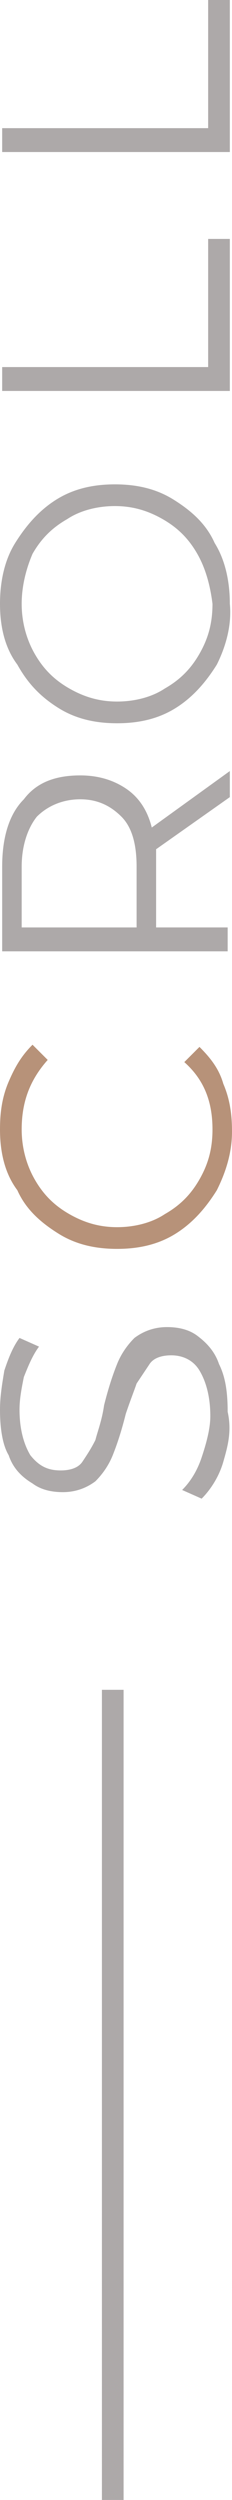 <?xml version="1.0" encoding="utf-8"?>
<!-- Generator: Adobe Illustrator 24.3.0, SVG Export Plug-In . SVG Version: 6.00 Build 0)  -->
<svg version="1.1" id="レイヤー_1" xmlns="http://www.w3.org/2000/svg" xmlns:xlink="http://www.w3.org/1999/xlink" x="0px"
	 y="0px" viewBox="0 0 10.7 115.1" style="enable-background:new 0 0 10.7 115.1;" xml:space="preserve">
<style type="text/css">
	.st0{fill:#ADA9A9;}
	.st1{fill:#B79279;}
	.st2{fill:none;stroke:#ADA9A9;stroke-miterlimit:10;}
</style>
<g>
	<g>
		<path class="st0" d="M10.3,67.3c-0.2,0.7-0.6,1.3-1,1.7l-0.9-0.4c0.4-0.4,0.7-0.9,0.9-1.5s0.4-1.3,0.4-1.9c0-0.9-0.2-1.6-0.5-2.1
			s-0.8-0.7-1.3-0.7c-0.4,0-0.8,0.1-1,0.4c-0.2,0.3-0.4,0.6-0.6,0.9C6.2,64,6,64.5,5.8,65.1c-0.2,0.8-0.4,1.4-0.6,1.9
			s-0.5,0.9-0.8,1.2c-0.4,0.3-0.9,0.5-1.5,0.5c-0.5,0-1-0.1-1.4-0.4C1,68,0.6,67.6,0.4,67C0.1,66.5,0,65.7,0,64.9
			c0-0.6,0.1-1.2,0.2-1.8c0.2-0.6,0.4-1.1,0.7-1.5L1.8,62c-0.3,0.4-0.5,0.9-0.7,1.4c-0.1,0.5-0.2,1-0.2,1.5c0,0.9,0.2,1.6,0.5,2.1
			c0.4,0.5,0.8,0.7,1.4,0.7c0.4,0,0.8-0.1,1-0.4s0.4-0.6,0.6-1c0.1-0.4,0.3-0.9,0.4-1.6c0.2-0.8,0.4-1.4,0.6-1.9s0.5-0.9,0.8-1.2
			c0.4-0.3,0.9-0.5,1.5-0.5c0.5,0,1,0.1,1.4,0.4c0.4,0.3,0.8,0.7,1,1.3c0.3,0.6,0.4,1.3,0.4,2.2C10.7,65.9,10.5,66.6,10.3,67.3z"/>
		<path class="st1" d="M10,54.8c-0.5,0.8-1.1,1.5-1.9,2c-0.8,0.5-1.7,0.7-2.7,0.7s-1.9-0.2-2.7-0.7s-1.5-1.1-1.9-2C0.2,54,0,53,0,52
			c0-0.8,0.1-1.5,0.4-2.2s0.6-1.2,1.1-1.7l0.7,0.7C1.4,49.7,1,50.7,1,52c0,0.8,0.2,1.6,0.6,2.3s0.9,1.2,1.6,1.6
			c0.7,0.4,1.4,0.6,2.2,0.6s1.6-0.2,2.2-0.6c0.7-0.4,1.2-0.9,1.6-1.6c0.4-0.7,0.6-1.4,0.6-2.3c0-1.3-0.4-2.3-1.3-3.1l0.7-0.7
			c0.5,0.5,0.9,1,1.1,1.7c0.3,0.7,0.4,1.4,0.4,2.2C10.7,53.1,10.4,54,10,54.8z"/>
		<path class="st0" d="M10.6,36.7l-3.4,2.4c0,0.3,0,0.5,0,0.8v2.8h3.3v1.1H0.1v-3.9c0-1.3,0.3-2.4,1-3.1c0.6-0.8,1.5-1.1,2.6-1.1
			c0.8,0,1.5,0.2,2.1,0.6c0.6,0.4,1,1,1.2,1.8l3.6-2.6V36.7z M5.6,37.6c-0.5-0.5-1.1-0.8-1.9-0.8s-1.5,0.3-2,0.8
			C1.3,38.1,1,38.9,1,39.9v2.8h5.3v-2.8C6.3,38.9,6.1,38.1,5.6,37.6z"/>
		<path class="st0" d="M10,30.6c-0.5,0.8-1.1,1.5-1.9,2c-0.8,0.5-1.7,0.7-2.7,0.7s-1.9-0.2-2.7-0.7s-1.4-1.1-1.9-2
			C0.2,29.8,0,28.8,0,27.8s0.2-2,0.7-2.8s1.1-1.5,1.9-2s1.7-0.7,2.7-0.7S7.2,22.5,8,23s1.5,1.1,1.9,2c0.5,0.8,0.7,1.8,0.7,2.8
			C10.7,28.8,10.4,29.8,10,30.6z M9.1,25.5c-0.4-0.7-0.9-1.2-1.6-1.6s-1.4-0.6-2.2-0.6s-1.6,0.2-2.2,0.6c-0.7,0.4-1.2,0.9-1.6,1.6
			C1.2,26.2,1,27,1,27.8s0.2,1.6,0.6,2.3c0.4,0.7,0.9,1.2,1.6,1.6s1.4,0.6,2.2,0.6s1.6-0.2,2.2-0.6c0.7-0.4,1.2-0.9,1.6-1.6
			c0.4-0.7,0.6-1.4,0.6-2.3C9.7,27,9.5,26.2,9.1,25.5z"/>
		<path class="st0" d="M0.1,18v-1.1h9.5V11h1v7H0.1z"/>
		<path class="st0" d="M0.1,7V5.9h9.5V0h1v7H0.1z"/>
	</g>
	<line class="st2" x1="5.2" y1="77.8" x2="5.2" y2="115.1"/>
</g>
</svg>
